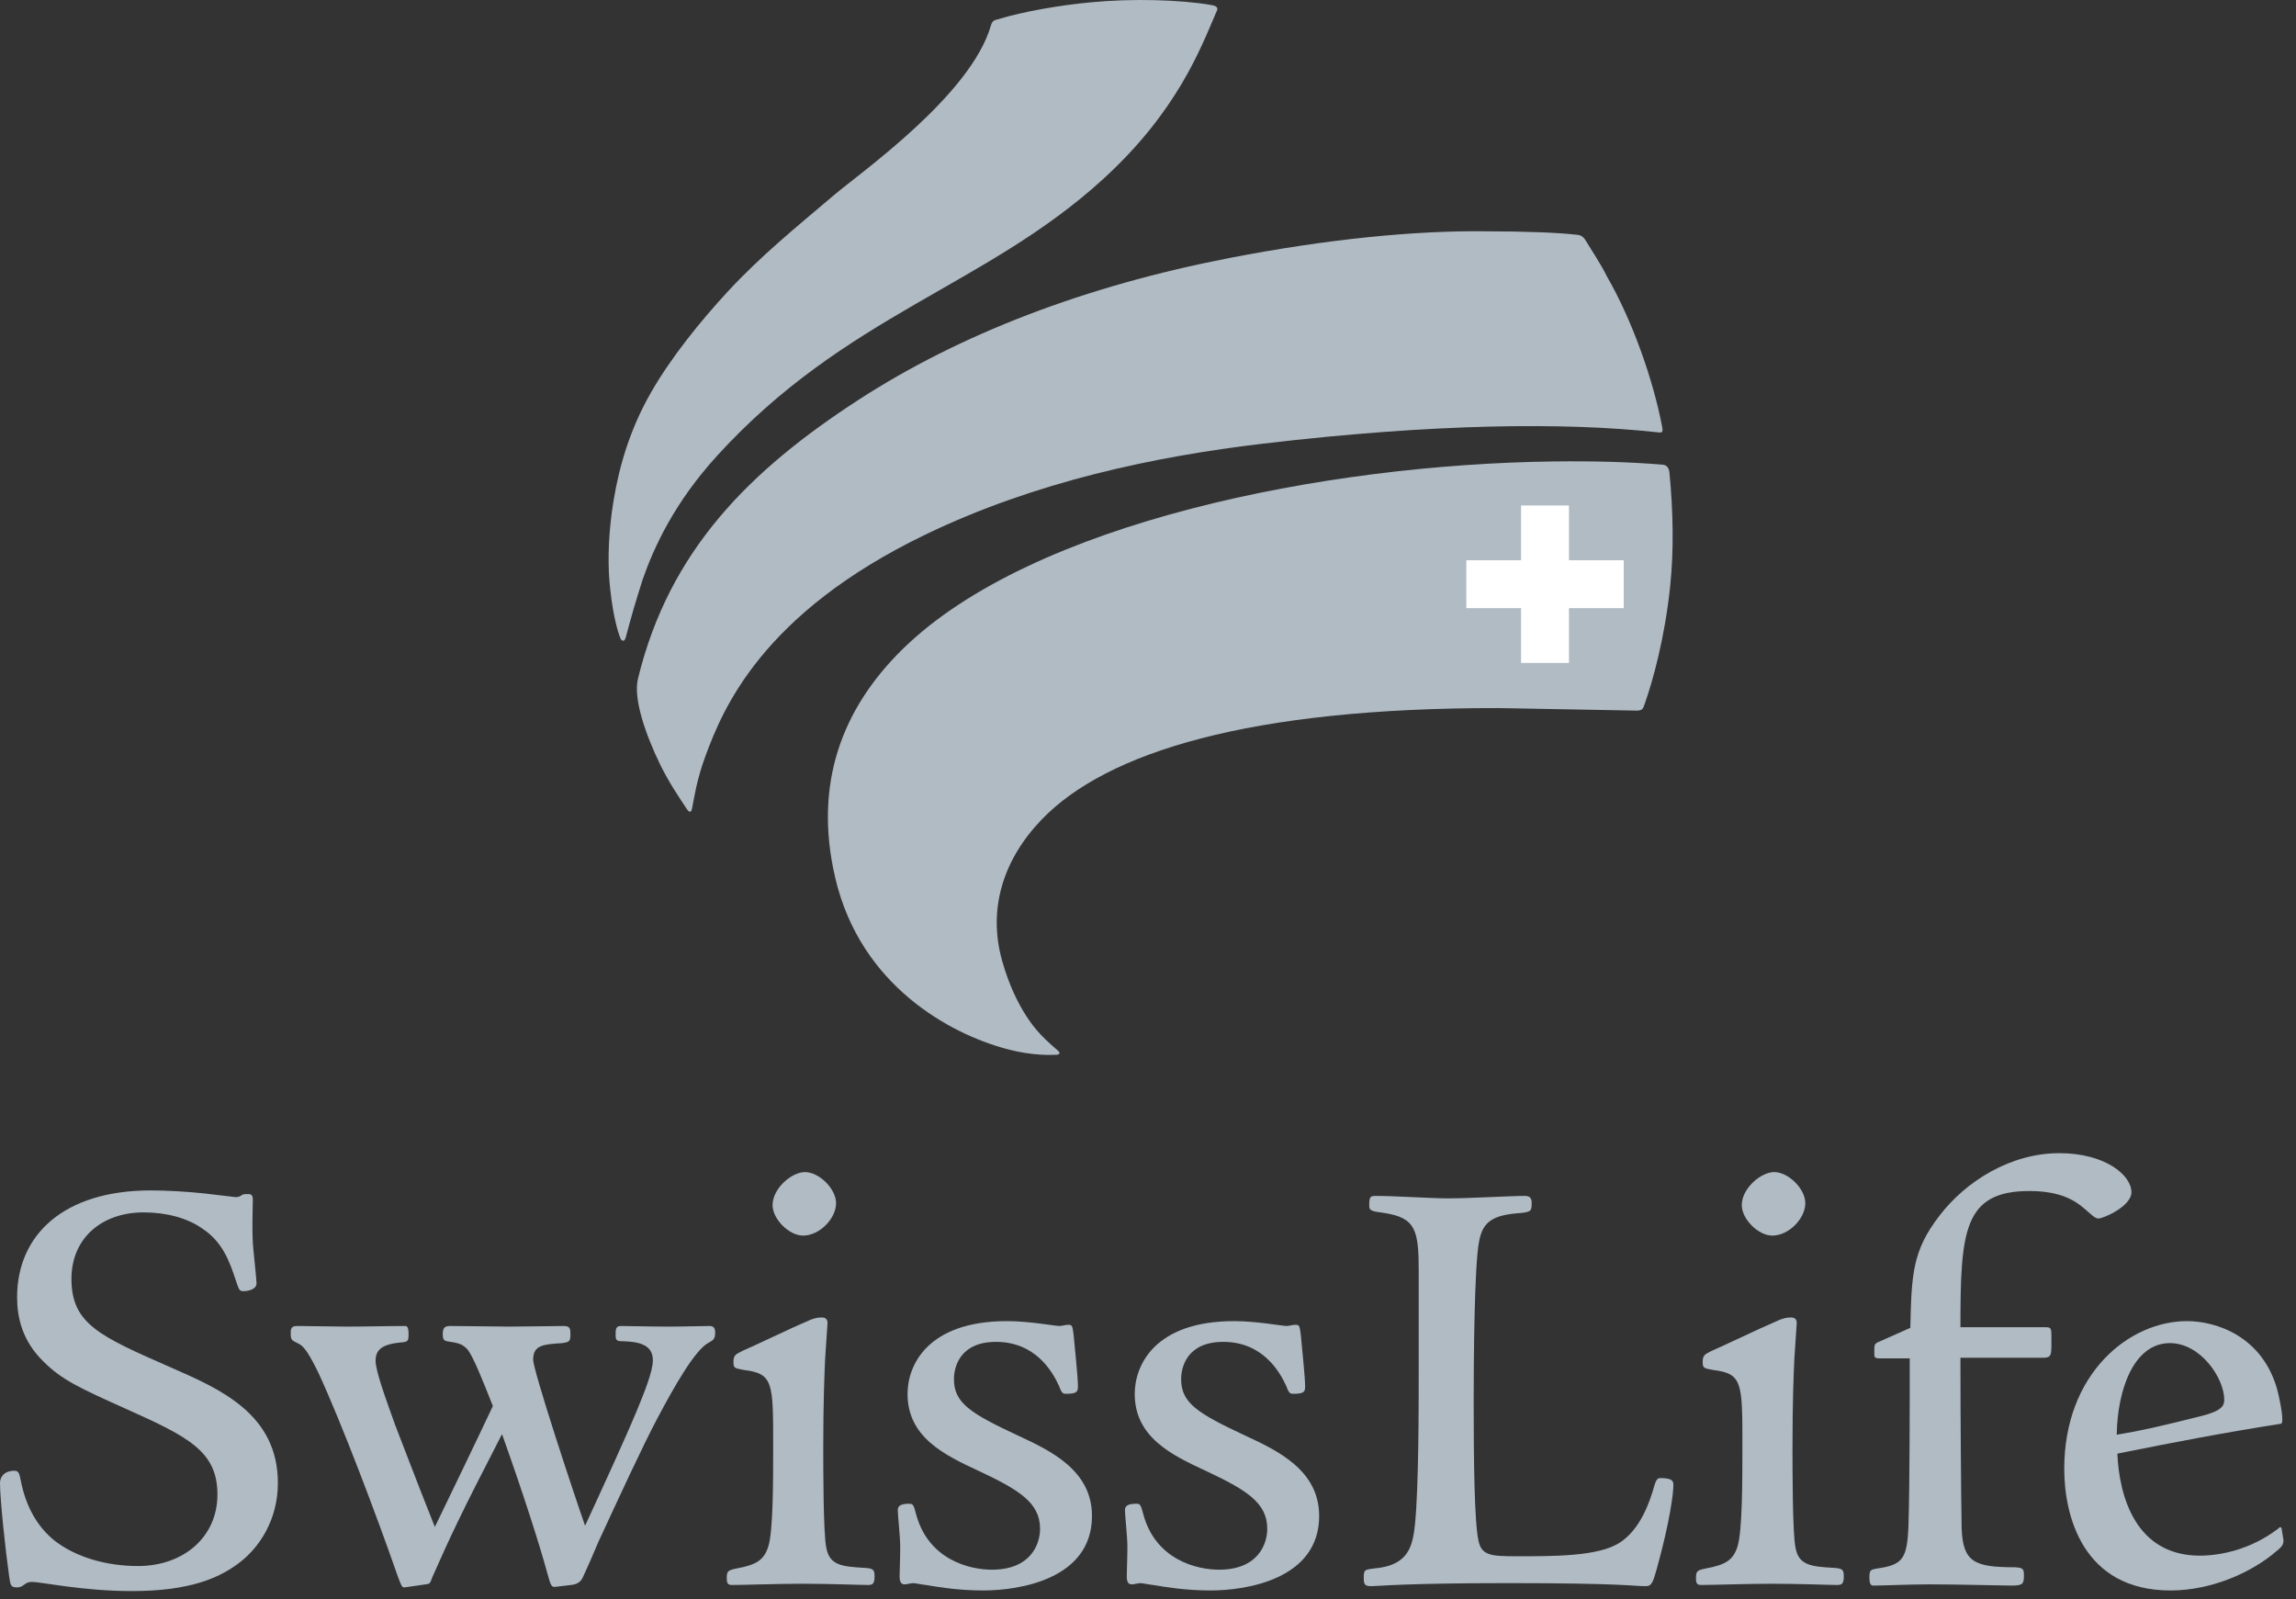 <?xml version="1.0" encoding="UTF-8" standalone="no"?>
<!DOCTYPE svg PUBLIC "-//W3C//DTD SVG 1.1//EN" "http://www.w3.org/Graphics/SVG/1.1/DTD/svg11.dtd">
<svg width="100%" height="100%" viewBox="0 0 168 117" version="1.1" xmlns="http://www.w3.org/2000/svg" xmlns:xlink="http://www.w3.org/1999/xlink" xml:space="preserve" xmlns:serif="http://www.serif.com/" style="fill-rule:evenodd;clip-rule:evenodd;stroke-linejoin:round;stroke-miterlimit:1.414;">
    <rect x="0" y="0" width="168" height="117" fill="#333333" stroke="none"/>
    <g transform="matrix(1,0,0,1,-0.786,-0.482)">
        <path d="M114.492,34.531C97.604,34.741 76.385,39.037 67.052,48.162C62.329,52.781 60.692,58.338 62.188,64.679C63.845,71.713 69.601,75.622 74.435,76.934C76.17,77.418 77.457,77.392 77.794,77.376C77.542,77.141 76.692,76.341 76.692,76.341C76.691,76.34 75.657,75.004 75.657,75.004C74.889,73.813 74.278,72.423 73.84,70.868C73.57,69.911 73.437,68.954 73.437,68.007C73.437,65.227 74.588,62.541 76.811,60.237C82.103,54.752 93.419,51.982 110.444,52.004C110.449,52.004 120.506,52.188 120.506,52.188C120.519,52.189 120.744,52.162 120.744,52.162C120.769,52.136 120.859,51.894 120.859,51.894C121.179,50.99 122.258,47.697 122.71,43.339C122.966,40.869 122.947,38.094 122.655,35.09L122.556,34.817L122.401,34.765C120.035,34.571 117.448,34.494 114.492,34.531Z" style="fill:rgb(176,187,196);fill-rule:nonzero;"/>
    </g>
    <g transform="matrix(1,0,0,1,-0.786,-0.482)">
        <path d="M80.702,0.931L80.701,0.931C78.322,1.145 75.674,1.623 73.953,2.148C73.952,2.148 73.815,2.186 73.815,2.186L73.655,2.241C73.655,2.243 73.566,2.424 73.566,2.424C72.299,6.852 66.172,11.672 63.227,13.989L61.996,14.975L60.95,15.859C58.578,17.86 56.337,19.75 54.261,21.994C52.604,23.787 50.29,26.513 48.677,29.325C47.336,31.661 46.449,34.223 45.963,37.157C45.726,38.592 45.604,40.053 45.604,41.403C45.604,41.948 45.624,42.475 45.664,42.974L45.711,43.46C45.855,44.833 46.084,46.025 46.355,46.818C46.356,46.819 46.357,46.822 46.357,46.823C46.391,46.697 46.436,46.529 46.436,46.529L46.861,45.001C46.861,45 46.985,44.588 46.985,44.588L47.535,42.804C48.721,39.403 50.519,36.41 53.035,33.647C58.383,27.774 63.989,24.562 69.41,21.456C73.622,19.043 77.6,16.765 81.32,13.365C86.314,8.802 88.141,4.498 89.232,1.927C89.232,1.927 89.567,1.146 89.571,1.135C89.556,1.183 89.326,1.124 89.326,1.124C87.14,0.739 83.514,0.657 80.702,0.931Z" style="fill:rgb(176,187,196);fill-rule:nonzero;"/>
    </g>
    <g transform="matrix(1,0,0,1,-0.786,-0.482)">
        <path d="M90.786,19.644C80.291,21.678 71.198,25.155 63.761,29.977C54.525,35.966 49.735,42.018 47.744,50.214C47.697,50.404 47.675,50.623 47.675,50.868C47.675,52.119 48.262,54.055 49.325,56.248C49.897,57.426 50.5,58.339 51.083,59.222C51.083,59.222 51.14,59.309 51.191,59.387C51.21,59.246 51.234,59.104 51.234,59.104C51.374,58.337 51.586,57.179 52.154,55.651C53.304,52.555 55.999,45.304 68.384,39.334C75.314,35.994 83.416,33.811 93.154,32.661C104.63,31.306 114.605,31.014 122,31.817C122.033,31.821 122.086,31.826 122.135,31.83C122.131,31.801 122.126,31.768 122.126,31.768C121.444,28.161 119.862,23.861 118.096,20.81C118.085,20.789 116.905,18.774 116.905,18.774L116.587,18.263C116.586,18.263 116.48,18.1 116.479,18.1C116.478,18.1 116.373,18.007 116.373,18.007C116.374,18.008 115.998,17.93 115.998,17.93C115.017,17.81 112.647,17.692 109.492,17.692C104.17,17.626 97.706,18.301 90.786,19.644ZM122.189,31.834C122.224,31.837 122.264,31.841 122.264,31.841C122.22,31.837 122.2,31.834 122.189,31.834Z" style="fill:rgb(176,187,196);fill-rule:nonzero;"/>
    </g>
    <g transform="matrix(1,0,0,1,-0.786,-0.482)">
        <path d="M2.323,95.402C2.323,97.222 2.924,98.69 4.158,99.889C5.439,101.169 6.618,101.732 10.153,103.319C14.765,105.378 16.981,106.516 16.981,109.836C16.981,113.032 14.418,115.351 10.885,115.351C8.483,115.351 6.205,114.662 4.634,113.46C3.285,112.381 2.409,110.836 2.024,108.864C2.017,108.829 1.891,108.382 1.891,108.382C1.128,108.38 1.072,108.845 1.072,108.988C1.072,110.199 1.477,113.946 1.739,115.784C1.761,115.945 1.805,116.274 1.854,116.324C1.853,116.323 2.037,116.343 2.037,116.343L2.38,116.203L3.11,115.941L4.41,116.095C5.735,116.288 7.953,116.611 10.439,116.611C14.846,116.611 16.818,115.566 18.044,114.657C19.791,113.371 20.833,111.253 20.833,108.988C20.833,104.15 16.797,102.384 13.235,100.826C13.183,100.804 13.044,100.743 13.044,100.743C7.87,98.467 5.728,97.526 5.728,94.061C5.728,90.976 7.962,88.904 11.288,88.904C13.061,88.904 14.66,89.351 15.79,90.164C17.357,91.209 17.862,92.724 18.307,94.06L18.546,94.675C18.861,94.669 19.269,94.578 19.269,94.374L19.084,92.363L19.047,91.99C18.933,91.045 18.976,89.317 18.994,88.58L19.001,88.297L18.982,88.114C18.974,88.136 18.617,88.166 18.617,88.166C18.686,88.133 18.08,88.359 18.08,88.359L17.201,88.263L15.725,88.09C14.448,87.953 12.953,87.868 11.824,87.868C5.964,87.868 2.323,90.755 2.323,95.402Z" style="fill:rgb(176,187,196);fill-rule:nonzero;"/>
    </g>
    <g transform="matrix(1,0,0,1,-0.786,-0.482)">
        <path d="M46.232,97.788C46.145,97.788 46.117,98.083 46.117,98.083C46.117,98.083 46.133,98.331 46.134,98.341C46.139,98.312 46.457,98.333 46.457,98.333C47.18,98.365 48.843,98.437 48.843,100.005C48.843,100.877 48.22,102.407 47.718,103.635L47.66,103.778C47.659,103.78 43.857,112.236 43.857,112.236C43.809,112.342 43.701,112.408 43.584,112.403C43.467,112.398 43.365,112.321 43.327,112.21C42.706,110.446 39.512,100.879 39.512,99.96C39.512,98.624 40.517,98.559 41.909,98.469C41.909,98.468 42.222,98.393 42.223,98.393C42.222,98.393 42.222,98.386 42.222,98.374C42.222,98.307 42.238,98.083 42.238,98.083L42.211,97.807C42.211,97.812 42.033,97.788 42.033,97.788L38.011,97.833L33.721,97.788C33.48,97.788 33.47,97.788 33.47,98.128L33.493,98.324C34.401,98.472 34.757,98.529 35.23,99.054C35.671,99.642 36.236,101.031 37.115,103.251C37.144,103.326 37.143,103.406 37.108,103.478L32.861,112.33C32.812,112.432 32.707,112.496 32.593,112.493C32.479,112.488 32.379,112.416 32.337,112.31L30.132,106.658L29.432,104.846C29.429,104.838 29.27,104.394 29.27,104.394C28.608,102.545 27.982,100.8 27.982,100.05C27.982,99.048 28.608,98.561 30.074,98.424C30.077,98.424 30.388,98.376 30.392,98.376C30.387,98.375 30.385,98.351 30.385,98.314C30.385,98.228 30.396,98.083 30.396,98.083C30.396,98.083 30.37,97.864 30.361,97.789C30.184,97.791 26.079,97.833 26.079,97.833L22.549,97.788L22.358,97.813C22.358,97.813 22.359,97.815 22.359,97.82C22.359,97.855 22.343,97.994 22.343,97.994C22.343,98.331 22.343,98.331 22.703,98.512C23.222,98.745 23.629,99.332 24.37,100.864C26.019,104.428 28.577,111.159 30.148,115.686C30.169,115.743 30.425,116.357 30.43,116.37C30.44,116.33 31.893,116.122 31.893,116.122C31.893,116.122 32.035,116.097 32.038,116.096C32.038,116.096 32.037,116.096 32.037,116.094C32.037,116.064 32.155,115.772 32.155,115.772C33.6,112.51 34.288,111.058 37.265,105.282C37.317,105.18 37.424,105.12 37.538,105.127C37.652,105.134 37.751,105.208 37.789,105.316C39.478,110.044 40.629,113.747 41.103,115.482C41.191,115.808 41.314,116.255 41.38,116.326C41.418,116.3 42.535,116.166 42.535,116.166C42.909,116.124 43.081,116.007 43.196,115.718C43.207,115.696 44.315,113.168 44.315,113.168C44.32,113.158 44.699,112.339 44.699,112.339C46.077,109.366 47.638,105.996 48.662,104.071C49.989,101.575 51.489,98.955 52.545,98.451C52.8,98.304 52.829,98.288 52.829,97.994L52.8,97.8C52.713,97.788 51.668,97.805 51.666,97.806L49.764,97.833L47.166,97.803L46.233,97.788L46.232,97.788Z" style="fill:rgb(176,187,196);fill-rule:nonzero;"/>
    </g>
    <g transform="matrix(1,0,0,1,-0.786,-0.482)">
        <path d="M57.601,88.654C57.601,89.528 58.675,90.602 59.549,90.602C60.563,90.602 61.676,89.513 61.676,88.52C61.676,87.626 60.578,86.527 59.684,86.527C58.823,86.527 57.601,87.627 57.601,88.654ZM59.901,97.446C59.898,97.448 57.238,98.661 57.238,98.661L55.191,99.599C55.194,99.597 55.195,99.597 55.195,99.597C55.195,99.599 55.067,99.667 55.067,99.667C54.773,99.823 54.741,99.839 54.741,100.095C54.741,100.095 54.757,100.331 54.757,100.332C54.76,100.319 55.232,100.432 55.232,100.432C57.646,100.735 57.646,101.579 57.646,106.261C57.646,108.92 57.646,112.563 57.275,113.722C56.932,114.799 56.314,115.238 54.73,115.525C54.25,115.628 54.25,115.628 54.25,115.958L54.272,116.178C54.366,116.164 56.077,116.131 56.077,116.131L59.46,116.075L63.188,116.139L64.286,116.164L64.455,116.146L64.455,116.144C64.455,116.115 64.492,115.825 64.492,115.825L64.464,115.557C64.465,115.558 64.043,115.484 64.043,115.484C62.311,115.396 61.232,115.266 60.966,113.775C60.814,113.105 60.738,110.701 60.738,106.44L60.87,99.996C60.873,99.942 61.051,97.259 61.051,97.259C61.037,97.188 60.89,97.163 60.89,97.163C60.605,97.163 60.281,97.256 59.901,97.446Z" style="fill:rgb(176,187,196);fill-rule:nonzero;"/>
    </g>
    <g transform="matrix(1,0,0,1,-0.786,-0.482)">
        <path d="M67.477,102.463C67.477,105.504 70.143,106.743 72.495,107.834C75.322,109.162 77.174,110.192 77.174,112.339C77.174,113.853 76.175,115.62 73.358,115.62C72.577,115.62 68.626,115.413 67.54,111.34L67.357,110.781C66.952,110.793 66.762,110.847 66.762,110.954L66.832,111.929L66.941,113.635L66.913,115.08L66.896,115.825L66.944,116.12C66.967,116.12 67.268,116.075 67.268,116.075L67.593,116.03L68.054,116.089C68.054,116.089 68.688,116.186 68.69,116.187C69.54,116.329 70.962,116.567 72.732,116.567C74.013,116.567 80.4,116.318 80.4,111.401C80.4,108.208 77.469,106.851 75.115,105.761C71.694,104.163 70.301,103.319 70.301,101.391C70.301,100.888 70.463,98.378 73.671,98.378C75.838,98.378 77.52,99.549 78.534,101.763C78.543,101.784 78.726,102.176 78.726,102.176C78.727,102.176 78.728,102.176 78.729,102.176C79.257,102.176 79.343,102.118 79.355,102.107L79.355,102.106C79.355,102.097 79.373,101.927 79.373,101.927L79.161,99.253L79.061,98.198C79.053,98.139 78.97,97.663 78.97,97.663C78.944,97.699 78.643,97.743 78.643,97.743L78.318,97.788L77.596,97.706C76.839,97.603 75.572,97.431 74.475,97.431C67.815,97.431 67.477,101.622 67.477,102.463Z" style="fill:rgb(176,187,196);fill-rule:nonzero;"/>
    </g>
    <g transform="matrix(1,0,0,1,-0.786,-0.482)">
        <path d="M84.101,102.463C84.101,105.504 86.767,106.743 89.119,107.834C91.946,109.162 93.798,110.192 93.798,112.339C93.798,113.853 92.799,115.62 89.982,115.62C89.2,115.62 85.249,115.413 84.163,111.34L83.981,110.781C83.575,110.793 83.385,110.847 83.385,110.954L83.455,111.929L83.564,113.635L83.537,115.08L83.52,115.825L83.568,116.12C83.591,116.12 83.892,116.075 83.892,116.075L84.216,116.03L84.678,116.089L85.315,116.187C86.164,116.329 87.586,116.567 89.356,116.567C90.636,116.567 97.024,116.318 97.024,111.401C97.024,108.208 94.093,106.851 91.738,105.761C88.317,104.163 86.924,103.32 86.924,101.391C86.924,100.888 87.086,98.378 90.294,98.378C92.461,98.378 94.142,99.549 95.157,101.763C95.166,101.784 95.349,102.176 95.349,102.176C95.35,102.176 95.352,102.176 95.353,102.176C95.881,102.176 95.966,102.118 95.979,102.107L95.979,102.106C95.979,102.097 95.996,101.927 95.996,101.927L95.784,99.253L95.685,98.198C95.676,98.139 95.593,97.663 95.593,97.663C95.567,97.699 95.267,97.743 95.267,97.743L94.941,97.788L94.219,97.706C93.462,97.603 92.196,97.431 91.099,97.431C84.438,97.431 84.101,101.622 84.101,102.463Z" style="fill:rgb(176,187,196);fill-rule:nonzero;"/>
    </g>
    <g transform="matrix(1,0,0,1,-0.786,-0.482)">
        <path d="M110.076,88.347L106.739,88.449L101.465,88.27C101.465,88.27 101.275,88.283 101.271,88.284C101.276,88.284 101.278,88.308 101.278,88.345C101.278,88.451 101.26,88.654 101.26,88.654L101.271,88.792C101.34,88.849 101.834,88.913 102.128,88.951C104.655,89.347 104.88,90.445 104.88,93.48L104.88,99.96C104.88,103.65 104.88,109.225 104.611,112.009C104.444,113.469 104.237,115.281 101.356,115.529C101.349,115.53 100.873,115.616 100.872,115.616C100.874,115.617 100.874,115.625 100.874,115.642C100.874,115.723 100.858,115.958 100.858,115.958L100.889,116.229C100.889,116.226 101.108,116.253 101.108,116.253L101.632,116.229C102.65,116.169 105.035,116.03 111.163,116.03C117.431,116.03 119.463,116.158 120.44,116.218L121.218,116.253C121.41,116.253 121.471,116.13 121.725,115.241C122.692,111.743 122.942,109.715 122.942,109.121C122.942,109.026 122.942,108.916 122.246,108.916C122.191,108.966 122.094,109.308 122.008,109.609C121.574,111.034 120.786,112.809 119.353,113.658C117.722,114.636 114.57,114.636 111.789,114.636C110.033,114.636 108.974,114.636 108.693,113.291C108.371,111.913 108.33,107.09 108.33,103.044C108.33,100.728 108.359,93.031 108.737,91.232C109.056,89.482 110.143,89.079 112.037,88.95C112.023,88.951 112.547,88.849 112.547,88.849C112.545,88.851 112.575,88.476 112.575,88.476C112.575,88.299 112.546,88.27 112.37,88.27L110.076,88.347Z" style="fill:rgb(176,187,196);fill-rule:nonzero;"/>
    </g>
    <g transform="matrix(1,0,0,1,-0.786,-0.482)">
        <path d="M128.52,88.654C128.52,89.528 129.594,90.602 130.468,90.602C131.482,90.602 132.594,89.513 132.594,88.52C132.594,87.626 131.496,86.527 130.602,86.527C129.741,86.527 128.52,87.627 128.52,88.654ZM130.819,97.446C130.816,97.447 128.149,98.664 128.149,98.664L126.11,99.599C126.112,99.597 126.113,99.597 126.113,99.597C126.113,99.599 125.985,99.667 125.985,99.667C125.69,99.823 125.659,99.839 125.659,100.095C125.659,100.095 125.674,100.331 125.674,100.332C125.678,100.319 126.15,100.432 126.15,100.432C128.564,100.735 128.564,101.579 128.564,106.261C128.564,108.92 128.564,112.563 128.193,113.722C127.85,114.799 127.232,115.238 125.648,115.525C125.168,115.628 125.168,115.628 125.168,115.958L125.19,116.178C125.284,116.164 126.995,116.131 126.995,116.131L130.378,116.075L134.107,116.139L135.204,116.164L135.374,116.146C135.374,116.146 135.374,116.145 135.374,116.144C135.374,116.115 135.411,115.825 135.411,115.825L135.382,115.557C135.382,115.558 134.961,115.484 134.961,115.484C133.23,115.396 132.15,115.266 131.884,113.775C131.732,113.106 131.657,110.701 131.657,106.44L131.79,99.967C131.791,99.942 131.969,97.259 131.969,97.259C131.954,97.188 131.808,97.163 131.808,97.163C131.523,97.163 131.199,97.256 130.819,97.446Z" style="fill:rgb(176,187,196);fill-rule:nonzero;"/>
    </g>
    <g transform="matrix(1,0,0,1,-0.786,-0.482)">
        <path d="M142.94,89.588L142.939,89.589C140.981,92.113 140.94,93.846 140.853,97.643C140.849,97.754 140.785,97.853 140.682,97.898L138.269,98.971C138.235,98.993 138.216,99.424 138.216,99.424L138.224,99.648L140.523,99.585C140.598,99.585 140.672,99.614 140.726,99.668C140.779,99.722 140.81,99.795 140.808,99.871L140.719,112.034C140.63,114.55 140.324,115.223 138.194,115.527C138.201,115.526 137.874,115.604 137.874,115.604C137.874,115.604 137.875,115.612 137.875,115.623C137.875,115.691 137.858,115.914 137.858,115.914C137.858,115.914 137.898,116.234 137.898,116.238C137.903,116.207 139.179,116.177 139.179,116.177L141.953,116.12L146.427,116.183L147.986,116.209C148.593,116.209 148.593,116.209 148.593,115.78L148.57,115.49C148.569,115.497 148.232,115.44 148.232,115.44C145.123,115.441 144.132,115.008 144.035,112.305C144.035,112.299 143.945,99.826 143.945,99.826C143.944,99.75 143.974,99.678 144.028,99.624C144.082,99.57 144.156,99.54 144.232,99.54L150.308,99.54C150.603,99.54 150.603,99.54 150.603,98.709L150.605,98.462L150.578,97.851L144.232,97.878C144.074,97.878 143.945,97.75 143.945,97.592C143.945,90.668 144.172,87.34 149.282,87.34C151.632,87.34 152.785,88.094 153.445,88.661C153.443,88.658 153.799,88.966 153.799,88.966C154.024,89.164 154.236,89.351 154.332,89.351C154.632,89.337 156.458,88.516 156.458,87.716C156.458,86.664 154.682,85.142 151.47,85.142C147.699,85.142 144.59,87.439 142.94,89.588Z" style="fill:rgb(176,187,196);fill-rule:nonzero;"/>
    </g>
    <g transform="matrix(1,0,0,1,-0.786,-0.482)">
        <path d="M152.115,107.959C152.115,109.979 152.654,116.567 159.603,116.567C162.799,116.567 165.666,115.064 167.148,113.777C167.544,113.468 167.584,113.361 167.584,113.189C167.582,113.186 167.523,112.824 167.523,112.824C167.523,112.824 167.461,112.668 167.462,112.675C165.116,114.378 162.697,114.591 161.749,114.591C156.344,114.591 155.529,109.181 155.429,106.855C155.429,106.85 155.429,106.846 155.429,106.842C155.429,106.706 155.525,106.588 155.66,106.562C158.871,105.912 163.111,105.081 167.495,104.395C167.495,104.374 167.499,104.366 167.499,104.339C167.499,104.015 167.394,103.257 167.146,102.265C166.174,98.699 163.125,97.431 160.811,97.431C156.536,97.431 152.115,101.37 152.115,107.959ZM155.485,105.674C155.419,105.62 155.384,105.538 155.385,105.454C155.432,101.976 156.741,98.468 159.558,98.468C161.991,98.468 163.823,101.163 163.823,102.909C163.823,103.616 163.328,104.006 161.999,104.349C158.76,105.159 157.615,105.423 155.718,105.74C155.635,105.754 155.549,105.73 155.485,105.674Z" style="fill:rgb(176,187,196);fill-rule:nonzero;"/>
    </g>
    <g transform="matrix(1,0,0,1,-0.786,-0.482)">
        <path d="M122.995,43.368C123.262,40.787 123.223,37.974 122.94,35.062C122.922,34.878 122.876,34.731 122.758,34.614C122.665,34.52 122.564,34.491 122.425,34.479C120.045,34.284 117.441,34.208 114.489,34.245C97.725,34.453 76.326,38.694 66.852,47.957C62.409,52.303 60.28,57.835 61.909,64.745C63.76,72.603 70.295,76.107 74.36,77.211C76.431,77.788 77.986,77.657 77.986,77.657C77.986,77.657 78.282,77.684 78.312,77.536C78.331,77.443 78.073,77.248 78.073,77.248C78.073,77.248 77.327,76.609 76.903,76.147C76.469,75.673 76.247,75.373 75.895,74.846C75.28,73.892 74.623,72.589 74.116,70.79C73.03,66.945 74.229,63.325 77.017,60.435C81.762,55.517 92.197,52.267 110.444,52.29L120.501,52.475C120.501,52.475 120.813,52.496 120.935,52.374C121.024,52.285 121.02,52.298 121.129,51.99C121.727,50.299 122.604,47.137 122.995,43.368Z" style="fill:rgb(176,187,196);fill-rule:nonzero;"/>
    </g>
    <g transform="matrix(1,0,0,1,-0.786,-0.482)">
        <path d="M89.376,0.843C87.196,0.458 83.568,0.364 80.674,0.645C78.336,0.856 75.633,1.336 73.87,1.874C73.685,1.93 73.549,1.943 73.454,2.037C73.372,2.12 73.325,2.23 73.292,2.344C71.833,7.44 63.785,13.084 61.811,14.757C58.997,17.143 56.438,19.22 54.051,21.8C52.009,24.008 49.882,26.649 48.428,29.183C46.905,31.838 46.112,34.506 45.681,37.11C45.315,39.321 45.249,41.386 45.378,42.997C45.379,43.01 45.409,43.346 45.426,43.494C45.669,45.801 46.058,46.827 46.096,46.946C46.161,47.145 46.223,47.362 46.383,47.362C46.536,47.362 46.579,47.089 46.629,46.911C46.68,46.734 46.919,45.809 47.135,45.083C47.393,44.225 47.536,43.735 47.807,42.892C48.617,40.57 50.096,37.3 53.247,33.84C62.661,23.502 72.911,21.438 81.513,13.576C86.963,8.596 88.661,3.957 89.754,1.433C89.827,1.267 89.912,1.142 89.826,1.021C89.749,0.913 89.582,0.879 89.376,0.843Z" style="fill:rgb(176,187,196);fill-rule:nonzero;"/>
    </g>
    <g transform="matrix(1,0,0,1,-0.786,-0.482)">
        <path d="M122.407,31.711C121.754,28.26 120.207,23.884 118.343,20.666C117.993,19.929 117.254,18.803 116.831,18.113C116.651,17.819 116.686,17.922 116.581,17.81C116.43,17.649 116.003,17.644 116.003,17.644C114.932,17.512 112.446,17.406 109.492,17.406L109.483,17.406C104.296,17.342 97.856,17.98 90.731,19.362C80.179,21.408 71.026,24.926 63.605,29.737C55.614,34.919 49.743,40.775 47.465,50.146C47.107,51.62 48.047,54.268 49.067,56.373C49.706,57.688 50.383,58.68 51.02,59.647C51.106,59.777 51.219,59.917 51.317,59.86C51.385,59.82 51.402,59.748 51.434,59.587C51.58,58.878 51.743,57.578 52.422,55.751C53.657,52.429 56.48,45.39 68.508,39.592C76.522,35.729 85.227,33.886 93.188,32.945C105.797,31.456 115.361,31.384 121.969,32.102C122.145,32.121 122.352,32.163 122.405,32.069C122.458,31.976 122.436,31.866 122.407,31.711Z" style="fill:rgb(176,187,196);fill-rule:nonzero;"/>
    </g>
    <g transform="matrix(1,0,0,1,-0.786,-0.482)">
        <path d="M115.588,37.466L112.083,37.466L112.083,41.474L108.077,41.474L108.077,44.978L112.083,44.978L112.083,48.986L115.588,48.986L115.588,44.978L119.598,44.978L119.598,41.474L115.588,41.474L115.588,37.466Z" style="fill:white;fill-rule:nonzero;"/>
    </g>
    <g transform="matrix(1,0,0,1,-0.786,-0.482)">
        <path d="M18.214,114.886C16.829,115.914 14.729,116.897 10.439,116.897C6.819,116.897 3.825,116.227 3.11,116.227C2.573,116.227 2.529,116.629 2.037,116.629C1.59,116.629 1.545,116.496 1.456,115.825C1.188,113.948 0.786,110.194 0.786,108.988C0.786,108.585 1.054,108.094 1.858,108.094C2.171,108.094 2.216,108.362 2.305,108.809C2.663,110.641 3.467,112.161 4.808,113.233C6.327,114.395 8.517,115.065 10.885,115.065C14.192,115.065 16.695,112.964 16.695,109.836C16.695,106.708 14.639,105.636 10.036,103.58C6.551,102.016 5.299,101.435 3.959,100.095C2.395,98.575 2.037,96.832 2.037,95.402C2.037,90.844 5.434,87.582 11.824,87.582C12.986,87.582 14.505,87.671 15.757,87.805C16.963,87.939 17.946,88.073 18.08,88.073C18.259,88.073 18.393,87.984 18.527,87.894C18.661,87.85 18.706,87.85 18.974,87.85C19.242,87.85 19.287,88.029 19.287,88.297C19.287,88.565 19.197,90.844 19.332,91.961C19.421,92.855 19.555,94.151 19.555,94.374C19.555,94.821 18.974,94.955 18.572,94.955C18.304,94.955 18.259,94.821 18.036,94.151C17.589,92.81 17.097,91.38 15.623,90.397C14.505,89.593 12.941,89.19 11.288,89.19C8.294,89.19 6.014,91.023 6.014,94.061C6.014,97.368 8.115,98.262 13.299,100.541C16.874,102.105 21.119,103.938 21.119,108.988C21.119,111.713 19.734,113.769 18.214,114.886Z" style="fill:rgb(176,187,196);fill-rule:nonzero;"/>
    </g>
    <g transform="matrix(1,0,0,1,-0.786,-0.482)">
        <path d="M52.669,98.709C51.641,99.201 50.032,102.105 48.915,104.205C47.797,106.306 46.01,110.194 44.58,113.278C44.267,114.038 43.597,115.557 43.462,115.825C43.284,116.272 42.971,116.406 42.569,116.451L41.452,116.584C41.139,116.629 41.094,116.539 40.826,115.557C40.29,113.59 39.083,109.791 37.519,105.413C34.48,111.311 33.81,112.742 32.424,115.87C32.246,116.361 32.246,116.361 31.933,116.406L30.369,116.629C30.19,116.629 30.146,116.496 29.878,115.78C28.358,111.401 25.766,104.563 24.112,100.988C23.442,99.603 23.04,98.977 22.638,98.799C22.102,98.53 22.057,98.53 22.057,97.994C22.057,97.637 22.147,97.502 22.549,97.502C23.487,97.502 25.364,97.547 26.079,97.547C27.643,97.547 29.073,97.502 30.459,97.502C30.637,97.502 30.682,97.771 30.682,98.083C30.682,98.62 30.637,98.664 30.101,98.709C28.671,98.843 28.269,99.29 28.269,100.05C28.269,100.809 29.028,102.865 29.699,104.742C30.414,106.575 31.128,108.496 32.604,112.205C33.408,110.551 35.91,105.368 36.849,103.357C36,101.212 35.419,99.782 35.017,99.246C34.614,98.799 34.346,98.754 33.497,98.62C33.229,98.575 33.184,98.396 33.184,98.128C33.184,97.681 33.273,97.502 33.721,97.502C34.927,97.502 37.206,97.547 38.011,97.547C38.994,97.547 41.541,97.502 42.033,97.502C42.48,97.502 42.524,97.681 42.524,98.083C42.524,98.62 42.48,98.664 41.943,98.754C40.558,98.843 39.798,98.888 39.798,99.96C39.798,100.765 42.748,109.703 43.597,112.116C44.937,109.211 46.502,105.815 47.395,103.669C47.887,102.463 48.557,100.854 48.557,100.005C48.557,98.843 47.484,98.664 46.457,98.62C45.876,98.62 45.831,98.575 45.831,98.083C45.831,97.681 45.876,97.502 46.233,97.502C46.725,97.502 48.334,97.547 49.764,97.547C50.836,97.547 52.132,97.502 52.713,97.502C53.026,97.502 53.115,97.681 53.115,97.994C53.115,98.441 52.981,98.53 52.669,98.709Z" style="fill:rgb(176,187,196);fill-rule:nonzero;"/>
    </g>
    <g transform="matrix(1,0,0,1,-0.786,-0.482)">
        <path d="M64.286,116.451C63.661,116.451 61.65,116.361 59.46,116.361C57.717,116.361 55.215,116.451 54.366,116.451C54.053,116.451 53.963,116.361 53.963,115.958C53.963,115.422 54.053,115.377 54.678,115.243C56.153,114.976 56.69,114.618 57.003,113.635C57.36,112.518 57.36,108.853 57.36,106.261C57.36,101.614 57.36,100.988 55.215,100.72C54.5,100.586 54.455,100.586 54.455,100.095C54.455,99.603 54.678,99.558 55.081,99.335C55.93,98.977 58.7,97.637 59.773,97.19C60.22,96.966 60.577,96.877 60.89,96.877C61.203,96.877 61.337,97.011 61.337,97.279C61.293,97.905 61.203,99.246 61.158,99.96C61.114,100.988 61.024,102.999 61.024,106.44C61.024,107.826 61.024,112.742 61.248,113.724C61.471,114.976 62.32,115.11 64.063,115.199C64.689,115.243 64.778,115.333 64.778,115.825C64.778,116.361 64.644,116.451 64.286,116.451ZM59.549,90.888C58.522,90.888 57.315,89.682 57.315,88.654C57.315,87.448 58.7,86.241 59.684,86.241C60.711,86.241 61.962,87.448 61.962,88.52C61.962,89.638 60.756,90.888 59.549,90.888Z" style="fill:rgb(176,187,196);fill-rule:nonzero;"/>
    </g>
    <g transform="matrix(1,0,0,1,-0.786,-0.482)">
        <path d="M72.732,116.853C70.856,116.853 69.336,116.584 68.532,116.451C68.129,116.406 67.772,116.316 67.593,116.316C67.459,116.316 67.146,116.406 66.967,116.406C66.699,116.406 66.61,116.182 66.61,115.825C66.61,115.333 66.655,114.574 66.655,113.635C66.655,112.92 66.476,111.356 66.476,110.954C66.476,110.596 66.834,110.507 67.325,110.507C67.593,110.507 67.638,110.596 67.816,111.266C68.711,114.618 71.749,115.333 73.358,115.333C76.218,115.333 76.888,113.456 76.888,112.339C76.888,110.417 75.324,109.479 72.375,108.094C69.872,106.932 67.191,105.636 67.191,102.463C67.191,100.407 68.621,97.145 74.475,97.145C76.084,97.145 78.005,97.502 78.318,97.502C78.452,97.502 78.765,97.413 78.944,97.413C79.257,97.413 79.257,97.502 79.346,98.173C79.436,99.201 79.659,101.212 79.659,101.927C79.659,102.329 79.569,102.463 78.765,102.463C78.542,102.463 78.452,102.373 78.273,101.882C77.782,100.809 76.531,98.664 73.671,98.664C70.989,98.664 70.587,100.541 70.587,101.391C70.587,103.133 71.794,103.893 75.235,105.501C77.648,106.618 80.687,108.049 80.687,111.401C80.687,116.048 75.324,116.853 72.732,116.853Z" style="fill:rgb(176,187,196);fill-rule:nonzero;"/>
    </g>
    <g transform="matrix(1,0,0,1,-0.786,-0.482)">
        <path d="M89.356,116.853C87.479,116.853 85.96,116.584 85.155,116.451C84.753,116.406 84.395,116.316 84.216,116.316C84.083,116.316 83.77,116.406 83.591,116.406C83.323,116.406 83.233,116.182 83.233,115.825C83.233,115.333 83.278,114.574 83.278,113.635C83.278,112.92 83.099,111.356 83.099,110.954C83.099,110.596 83.457,110.507 83.948,110.507C84.216,110.507 84.261,110.596 84.44,111.266C85.334,114.618 88.373,115.333 89.982,115.333C92.841,115.333 93.512,113.456 93.512,112.339C93.512,110.417 91.948,109.479 88.998,108.094C86.496,106.932 83.815,105.636 83.815,102.463C83.815,100.407 85.244,97.145 91.099,97.145C92.707,97.145 94.629,97.502 94.941,97.502C95.076,97.502 95.389,97.413 95.567,97.413C95.88,97.413 95.88,97.502 95.97,98.173C96.059,99.201 96.282,101.212 96.282,101.927C96.282,102.329 96.193,102.463 95.389,102.463C95.165,102.463 95.076,102.373 94.897,101.882C94.405,100.809 93.154,98.664 90.294,98.664C87.613,98.664 87.211,100.541 87.211,101.391C87.211,103.133 88.417,103.893 91.858,105.501C94.272,106.618 97.31,108.049 97.31,111.401C97.31,116.048 91.948,116.853 89.356,116.853Z" style="fill:rgb(176,187,196);fill-rule:nonzero;"/>
    </g>
    <g transform="matrix(1,0,0,1,-0.786,-0.482)">
        <path d="M122.022,115.243C121.754,116.182 121.665,116.539 121.218,116.539C120.279,116.539 119.52,116.316 111.163,116.316C103.432,116.316 101.644,116.539 101.108,116.539C100.661,116.539 100.572,116.406 100.572,115.958C100.572,115.333 100.616,115.333 101.332,115.243C103.924,115.02 104.147,113.545 104.326,111.982C104.594,109.211 104.594,103.624 104.594,99.96C104.594,97.458 104.594,93.48 104.594,93.48C104.594,90.487 104.37,89.593 102.091,89.235C101.064,89.101 100.974,89.057 100.974,88.654C100.974,88.029 101.064,87.984 101.465,87.984C102.851,87.984 105.443,88.163 106.739,88.163C108.392,88.163 111.252,87.984 112.37,87.984C112.682,87.984 112.861,88.118 112.861,88.476C112.861,89.101 112.816,89.146 112.057,89.235C110.09,89.37 109.286,89.816 109.018,91.291C108.66,92.989 108.616,100.139 108.616,103.044C108.616,107.111 108.66,111.892 108.973,113.233C109.197,114.305 109.912,114.35 111.789,114.35C114.559,114.35 117.643,114.35 119.207,113.412C120.413,112.697 121.218,111.222 121.71,109.613C121.888,108.988 121.978,108.63 122.246,108.63C123.095,108.63 123.229,108.809 123.229,109.121C123.229,109.791 122.961,111.847 122.022,115.243Z" style="fill:rgb(176,187,196);fill-rule:nonzero;"/>
    </g>
    <g transform="matrix(1,0,0,1,-0.786,-0.482)">
        <path d="M135.204,116.451C134.579,116.451 132.569,116.361 130.378,116.361C128.635,116.361 126.133,116.451 125.284,116.451C124.971,116.451 124.882,116.361 124.882,115.958C124.882,115.422 124.971,115.377 125.597,115.243C127.071,114.976 127.607,114.618 127.92,113.635C128.278,112.518 128.278,108.853 128.278,106.261C128.278,101.614 128.278,100.988 126.133,100.72C125.418,100.586 125.373,100.586 125.373,100.095C125.373,99.603 125.597,99.558 125.999,99.335C126.848,98.977 129.619,97.637 130.691,97.19C131.138,96.966 131.495,96.877 131.808,96.877C132.121,96.877 132.255,97.011 132.255,97.279C132.211,97.905 132.121,99.246 132.077,99.96C132.032,100.988 131.943,102.999 131.943,106.44C131.943,107.826 131.943,112.742 132.166,113.724C132.39,114.976 133.238,115.11 134.982,115.199C135.607,115.243 135.697,115.333 135.697,115.825C135.697,116.361 135.562,116.451 135.204,116.451ZM130.468,90.888C129.44,90.888 128.233,89.682 128.233,88.654C128.233,87.448 129.619,86.241 130.602,86.241C131.63,86.241 132.882,87.448 132.882,88.52C132.882,89.638 131.674,90.888 130.468,90.888Z" style="fill:rgb(176,187,196);fill-rule:nonzero;"/>
    </g>
    <g transform="matrix(1,0,0,1,-0.786,-0.482)">
        <path d="M154.332,89.638C154.062,89.638 153.794,89.325 153.259,88.878C152.632,88.341 151.561,87.626 149.282,87.626C144.456,87.626 144.232,90.576 144.232,97.592C144.677,97.592 149.505,97.592 150.487,97.592C150.935,97.592 150.89,97.726 150.89,98.709C150.89,99.603 150.89,99.826 150.308,99.826L144.232,99.826C144.232,103.983 144.277,109.613 144.32,112.294C144.411,114.797 145.259,115.155 148.253,115.155C148.834,115.199 148.878,115.288 148.878,115.78C148.878,116.361 148.79,116.496 147.986,116.496C147.315,116.496 144.052,116.406 141.953,116.406C140.432,116.406 138.556,116.496 137.84,116.496C137.617,116.496 137.573,116.227 137.573,115.914C137.573,115.377 137.617,115.333 138.153,115.243C140.031,114.976 140.344,114.529 140.432,112.026C140.523,109.076 140.523,103.089 140.523,99.871L138.199,99.871C137.931,99.826 137.931,99.782 137.931,99.424C137.931,98.888 137.931,98.843 138.153,98.709L140.566,97.637C140.657,93.749 140.702,92.006 142.711,89.414C144.634,86.912 147.895,84.856 151.47,84.856C154.823,84.856 156.745,86.465 156.745,87.716C156.745,88.743 154.689,89.638 154.332,89.638Z" style="fill:rgb(176,187,196);fill-rule:nonzero;"/>
    </g>
    <g transform="matrix(1,0,0,1,-0.786,-0.482)">
        <path d="M167.336,113.993C165.636,115.467 162.687,116.853 159.603,116.853C153.169,116.853 151.828,111.356 151.828,107.959C151.828,100.988 156.565,97.145 160.811,97.145C162.956,97.145 166.352,98.262 167.424,102.195C167.693,103.267 167.916,104.608 167.693,104.653C163.669,105.279 159.694,106.038 155.715,106.842C155.849,109.97 157.057,114.305 161.749,114.305C163.178,114.305 165.414,113.903 167.469,112.339C167.603,112.205 167.693,112.161 167.737,112.339C167.782,112.652 167.827,112.875 167.871,113.188C167.871,113.501 167.737,113.68 167.336,113.993ZM159.558,98.754C156.924,98.754 155.715,102.15 155.67,105.457C157.549,105.144 158.711,104.876 161.927,104.072C163.312,103.714 163.536,103.357 163.536,102.909C163.536,101.301 161.794,98.754 159.558,98.754Z" style="fill:rgb(176,187,196);fill-rule:nonzero;"/>
    </g>
</svg>
